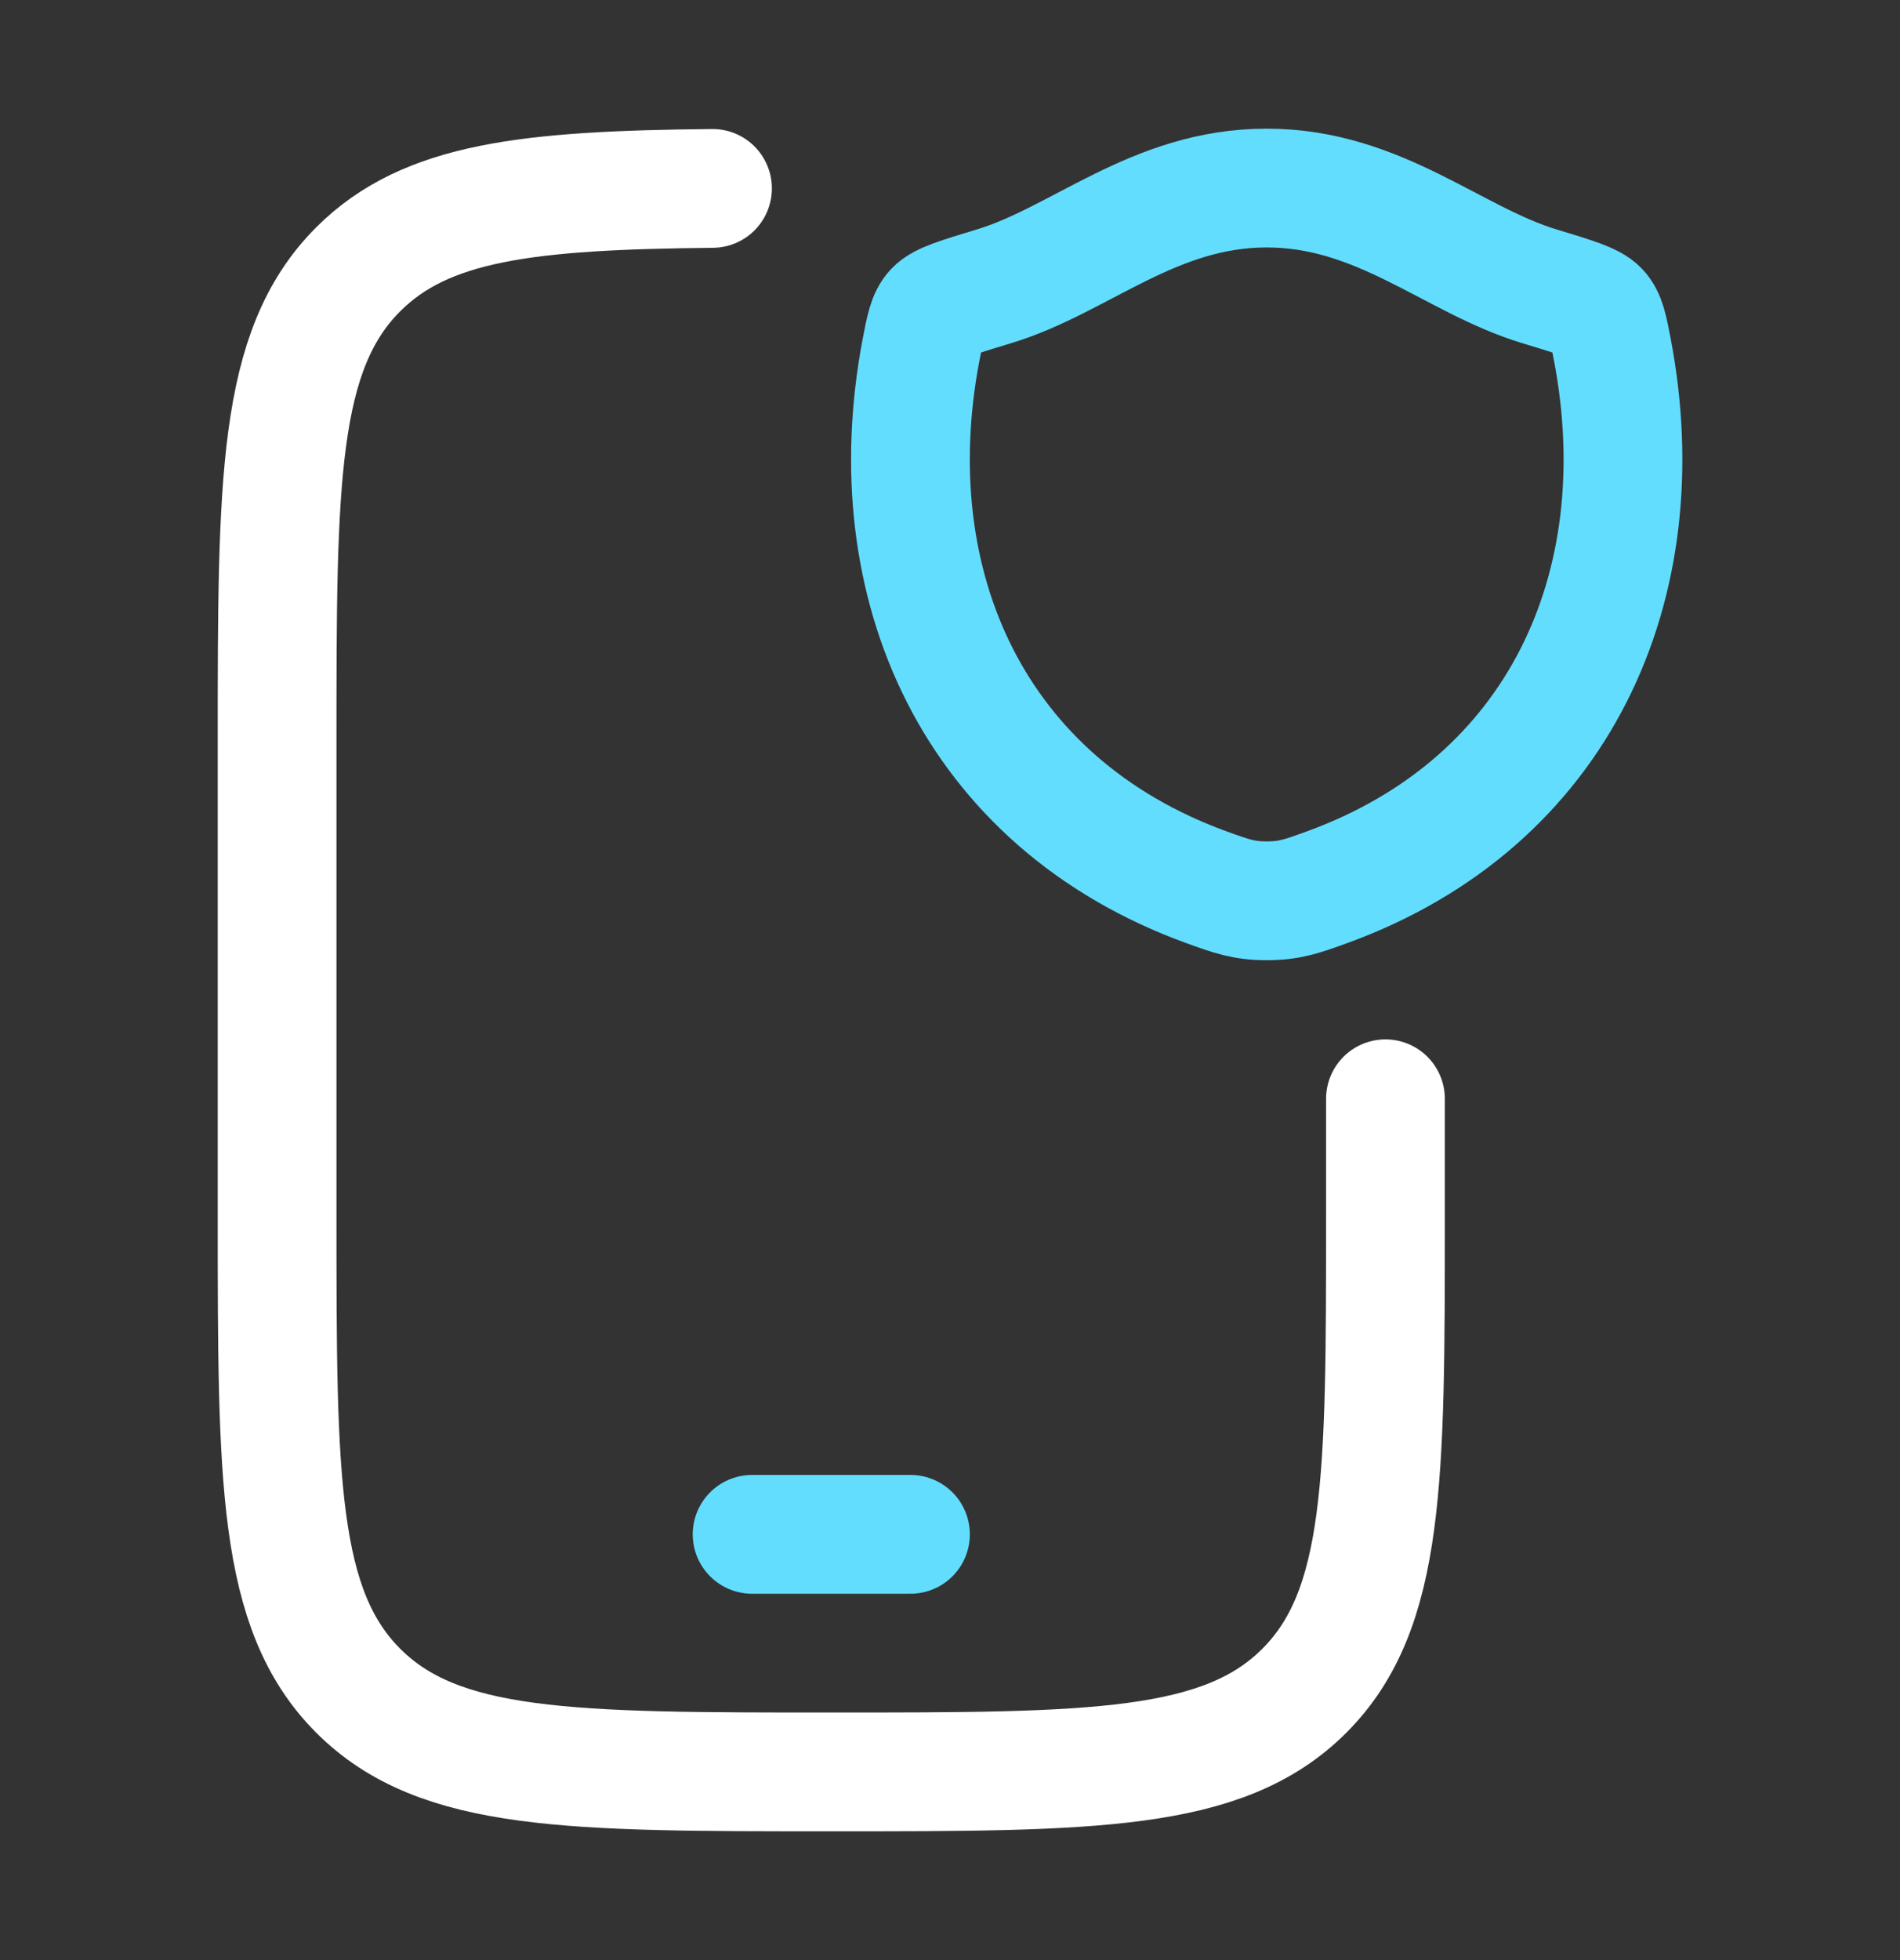 <svg width="32" height="33" viewBox="0 0 32 33" fill="none" xmlns="http://www.w3.org/2000/svg">
<rect x="0" y="0" width="32" height="33" fill="#333333" stroke="none"/>
<path d="M23.334 18.499V20.499C23.334 24.899 23.334 27.099 21.967 28.466C20.6 29.832 18.4 29.832 14 29.832C9.601 29.832 7.401 29.832 6.034 28.466C4.667 27.099 4.667 24.899 4.667 20.499V12.499C4.667 8.099 4.667 5.899 6.034 4.533C7.176 3.391 8.899 3.203 12 3.172" stroke="white" stroke-width="2" stroke-linecap="round"/>
<path d="M21.333 3.166C19.433 3.166 18.201 4.377 16.745 4.819C16.152 4.998 15.856 5.088 15.736 5.215C15.617 5.341 15.582 5.526 15.511 5.896C14.76 9.854 16.402 13.512 20.317 14.937C20.738 15.089 20.948 15.166 21.335 15.166C21.721 15.166 21.932 15.089 22.352 14.937C26.268 13.512 27.908 9.854 27.157 5.896C27.086 5.526 27.051 5.341 26.931 5.215C26.811 5.088 26.515 4.998 25.923 4.819C24.466 4.378 23.233 3.166 21.333 3.166Z" stroke="#63DDFE" stroke-width="2" stroke-linecap="round" stroke-linejoin="round"/>
<path d="M12.667 25.832H15.334" stroke="#63DDFE" stroke-width="2" stroke-linecap="round" stroke-linejoin="round"/>
</svg>
